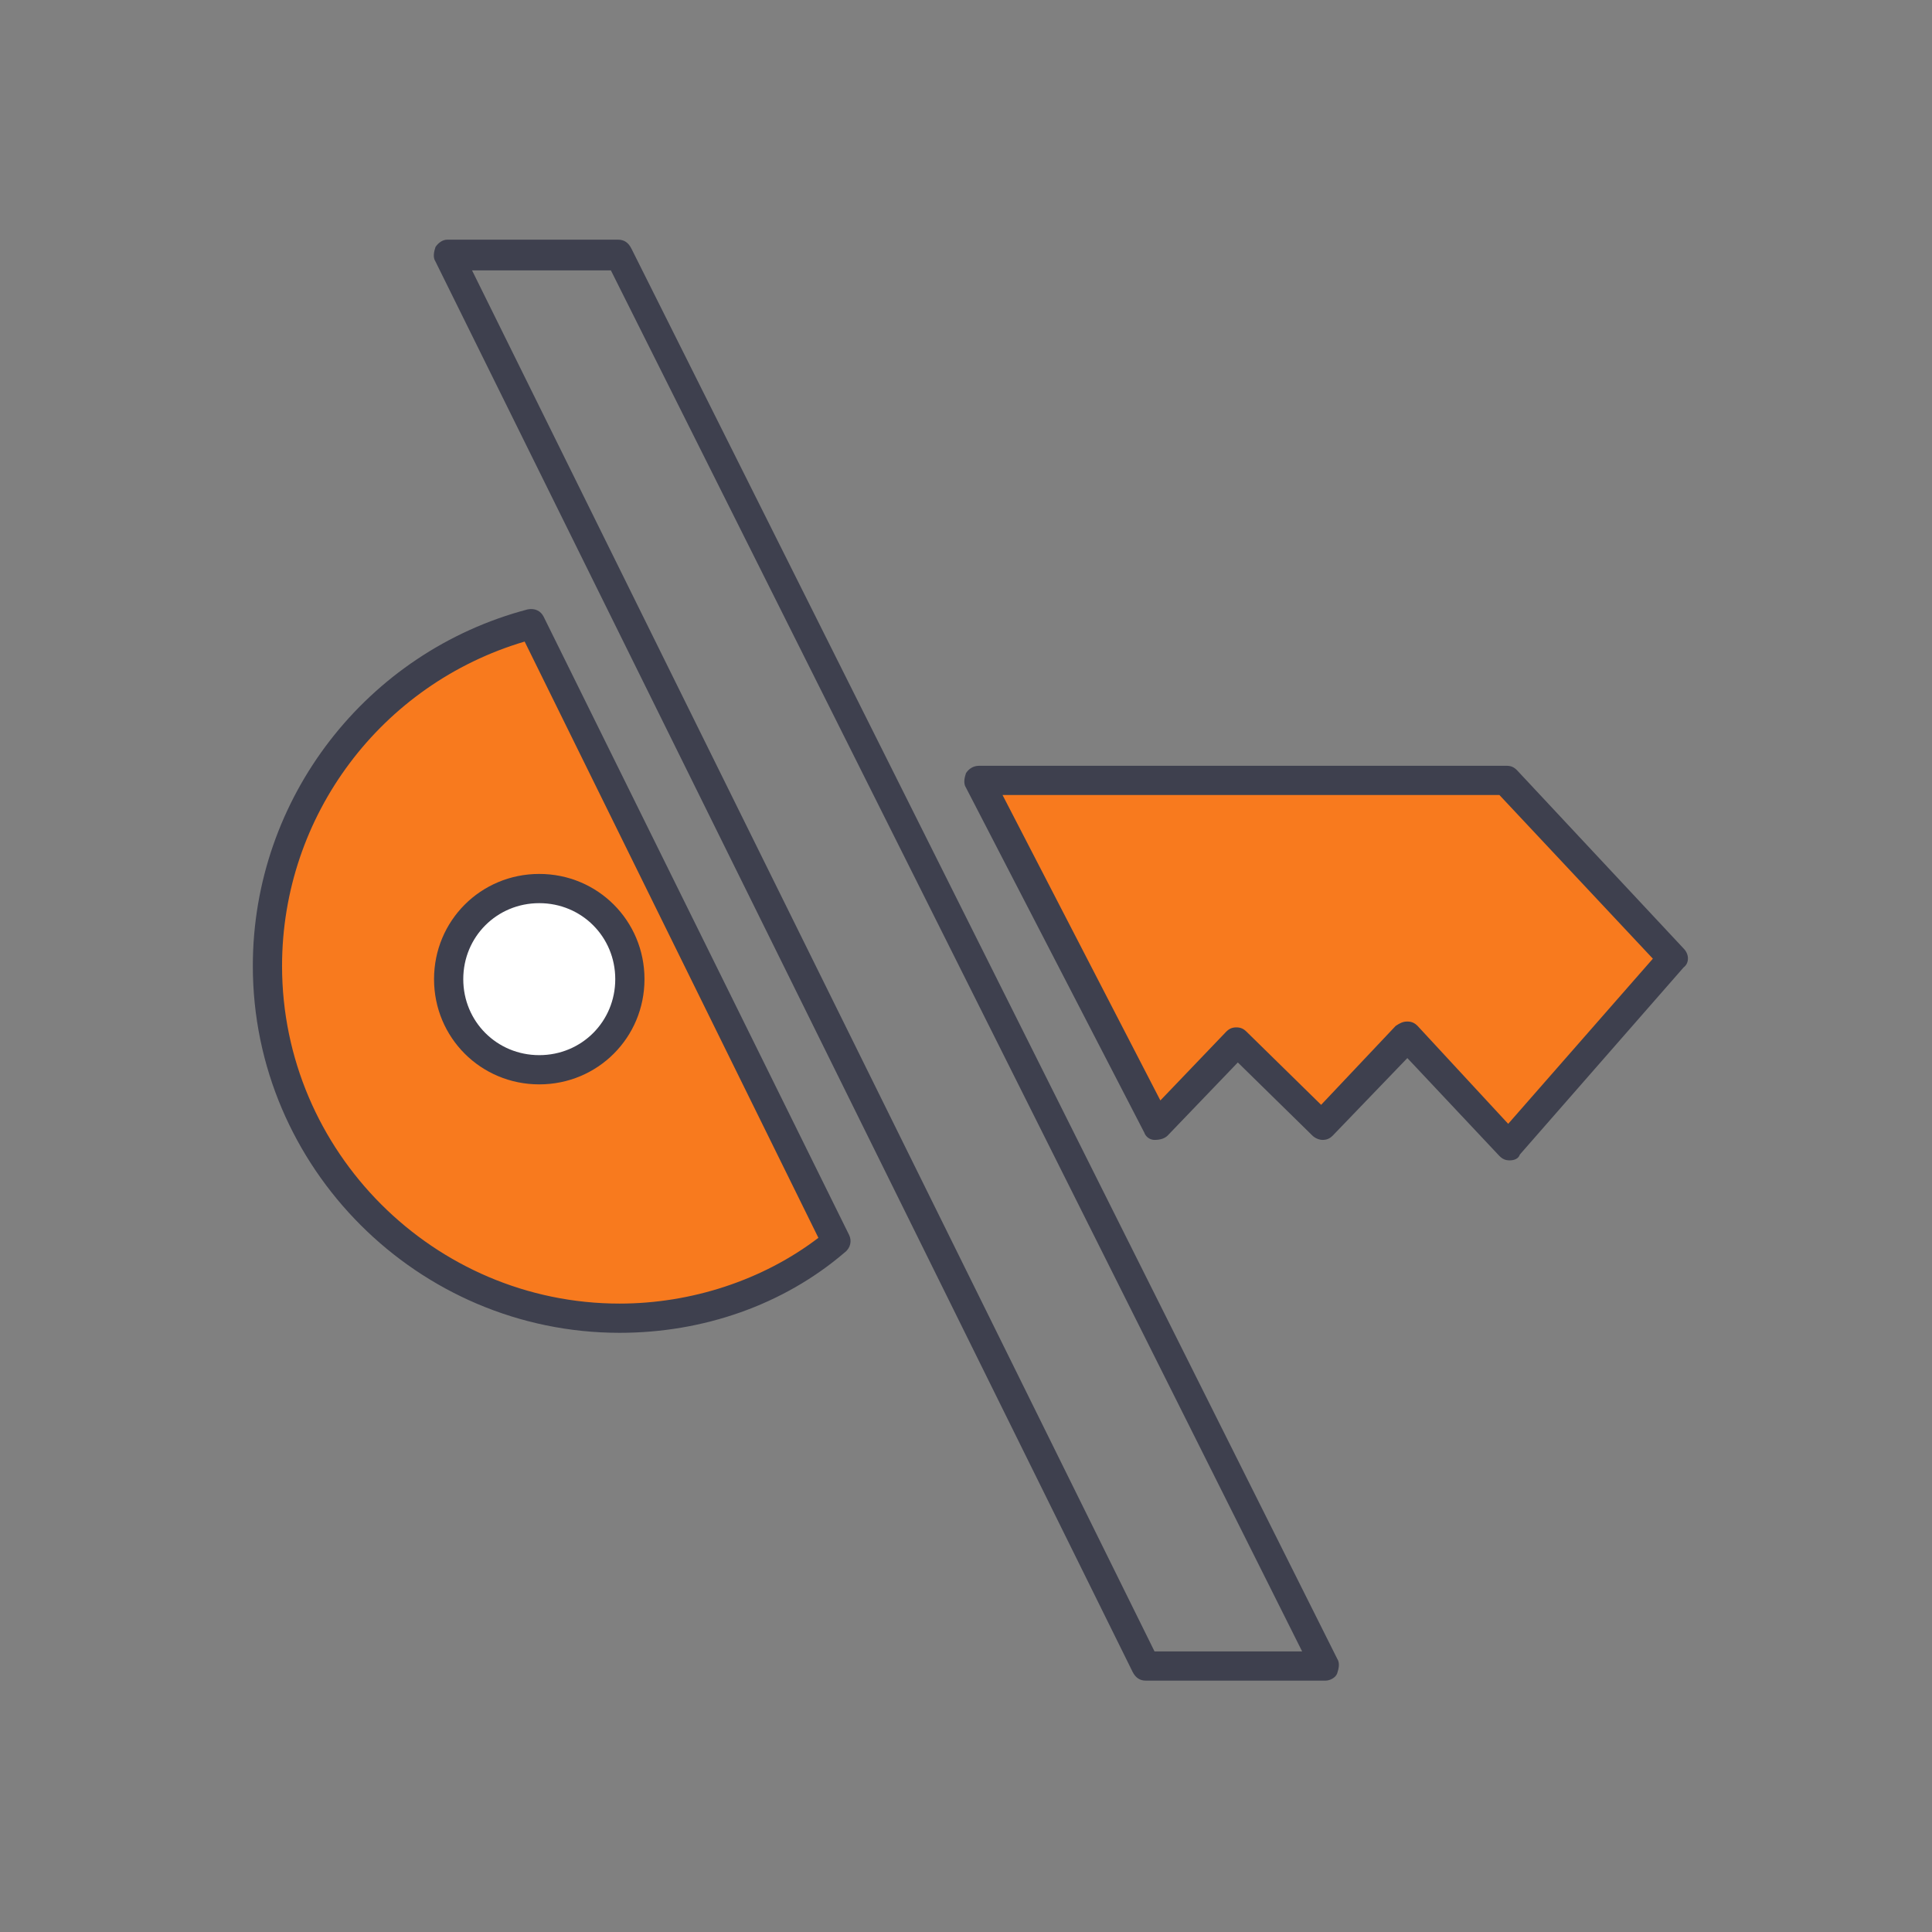 <?xml version="1.0" encoding="UTF-8"?>
<!-- Generator: Adobe Illustrator 24.3.0, SVG Export Plug-In . SVG Version: 6.00 Build 0)  -->
<svg xmlns="http://www.w3.org/2000/svg" xmlns:xlink="http://www.w3.org/1999/xlink" version="1.1" id="Layer_1" x="0px" y="0px" viewBox="0 0 132.2 132.2" style="enable-background:new 0 0 132.2 132.2;" xml:space="preserve">
<rect x="0" y="0" width="132.2" height="132.2" fill="#808080" stroke="none"/>
<style type="text/css">
	.st0{fill:#F87A1E;}
	.st1{fill:#3E404E;}
	.st2{fill:#FFFFFF;}
</style>
<polygon class="st0" points="103.1,53.4 67,53.4 79.2,77 84.7,71.3 90.5,77 96.3,70.9 103.3,78.4 114.5,65.6 "></polygon>
<path class="st1" d="M103.3,79.4c-0.3,0-0.5-0.1-0.7-0.3l-6.3-6.7l-5.1,5.3C91,77.9,90.8,78,90.5,78c-0.2,0-0.5-0.1-0.7-0.3l-5.1-5  l-4.8,5c-0.2,0.2-0.5,0.3-0.9,0.3c-0.3,0-0.6-0.2-0.7-0.5L66.1,53.9c-0.2-0.3-0.1-0.7,0-1c0.2-0.3,0.5-0.5,0.9-0.5h36.1  c0.3,0,0.5,0.1,0.7,0.3l11.4,12.2c0.4,0.4,0.4,1,0,1.3l-11.2,12.8C103.9,79.3,103.6,79.4,103.3,79.4  C103.3,79.4,103.3,79.4,103.3,79.4z M96.3,69.9C96.3,69.9,96.3,69.9,96.3,69.9c0.3,0,0.5,0.1,0.7,0.3l6.2,6.7l9.9-11.3l-10.5-11.2  h-34l10.8,20.9l4.5-4.7c0.2-0.2,0.4-0.3,0.7-0.3c0.3,0,0.5,0.1,0.7,0.3l5.1,5l5.1-5.4C95.8,70,96,69.9,96.3,69.9z"></path>
<path class="st1" d="M90.7,115H78.4c-0.4,0-0.7-0.2-0.9-0.6L29.8,17.9c-0.2-0.3-0.1-0.7,0-1c0.2-0.3,0.5-0.5,0.8-0.5h11.7  c0.4,0,0.7,0.2,0.9,0.6l48.3,96.5c0.2,0.3,0.1,0.7,0,1C91.4,114.8,91,115,90.7,115z M79,113h10.1L41.8,18.5h-9.5L79,113z"></path>
<path class="st0" d="M36.4,42.7C26,45.4,18.3,54.9,18.3,66.1c0,13.3,10.8,24.1,24.1,24.1c5.6,0,10.8-1.9,14.9-5.2L36.4,42.7z"></path>
<path class="st1" d="M42.4,91.2c-13.8,0-25.1-11.3-25.1-25.1c0-11.5,7.8-21.5,18.8-24.4c0.5-0.1,0.9,0.1,1.1,0.5l20.9,42.3  c0.2,0.4,0.1,0.9-0.3,1.2C53.6,89.3,48.1,91.2,42.4,91.2z M35.9,43.9c-9.8,2.9-16.6,11.9-16.6,22.2c0,12.7,10.4,23.1,23.1,23.1  c4.9,0,9.8-1.6,13.6-4.5L35.9,43.9z"></path>
<circle class="st2" cx="36.9" cy="67" r="6.2"></circle>
<path class="st1" d="M36.9,74.2c-4,0-7.2-3.2-7.2-7.2c0-4,3.2-7.2,7.2-7.2c4,0,7.2,3.2,7.2,7.2C44.1,71,40.9,74.2,36.9,74.2z   M36.9,61.8c-2.9,0-5.2,2.3-5.2,5.2s2.3,5.2,5.2,5.2s5.2-2.3,5.2-5.2S39.8,61.8,36.9,61.8z"></path>
</svg>
